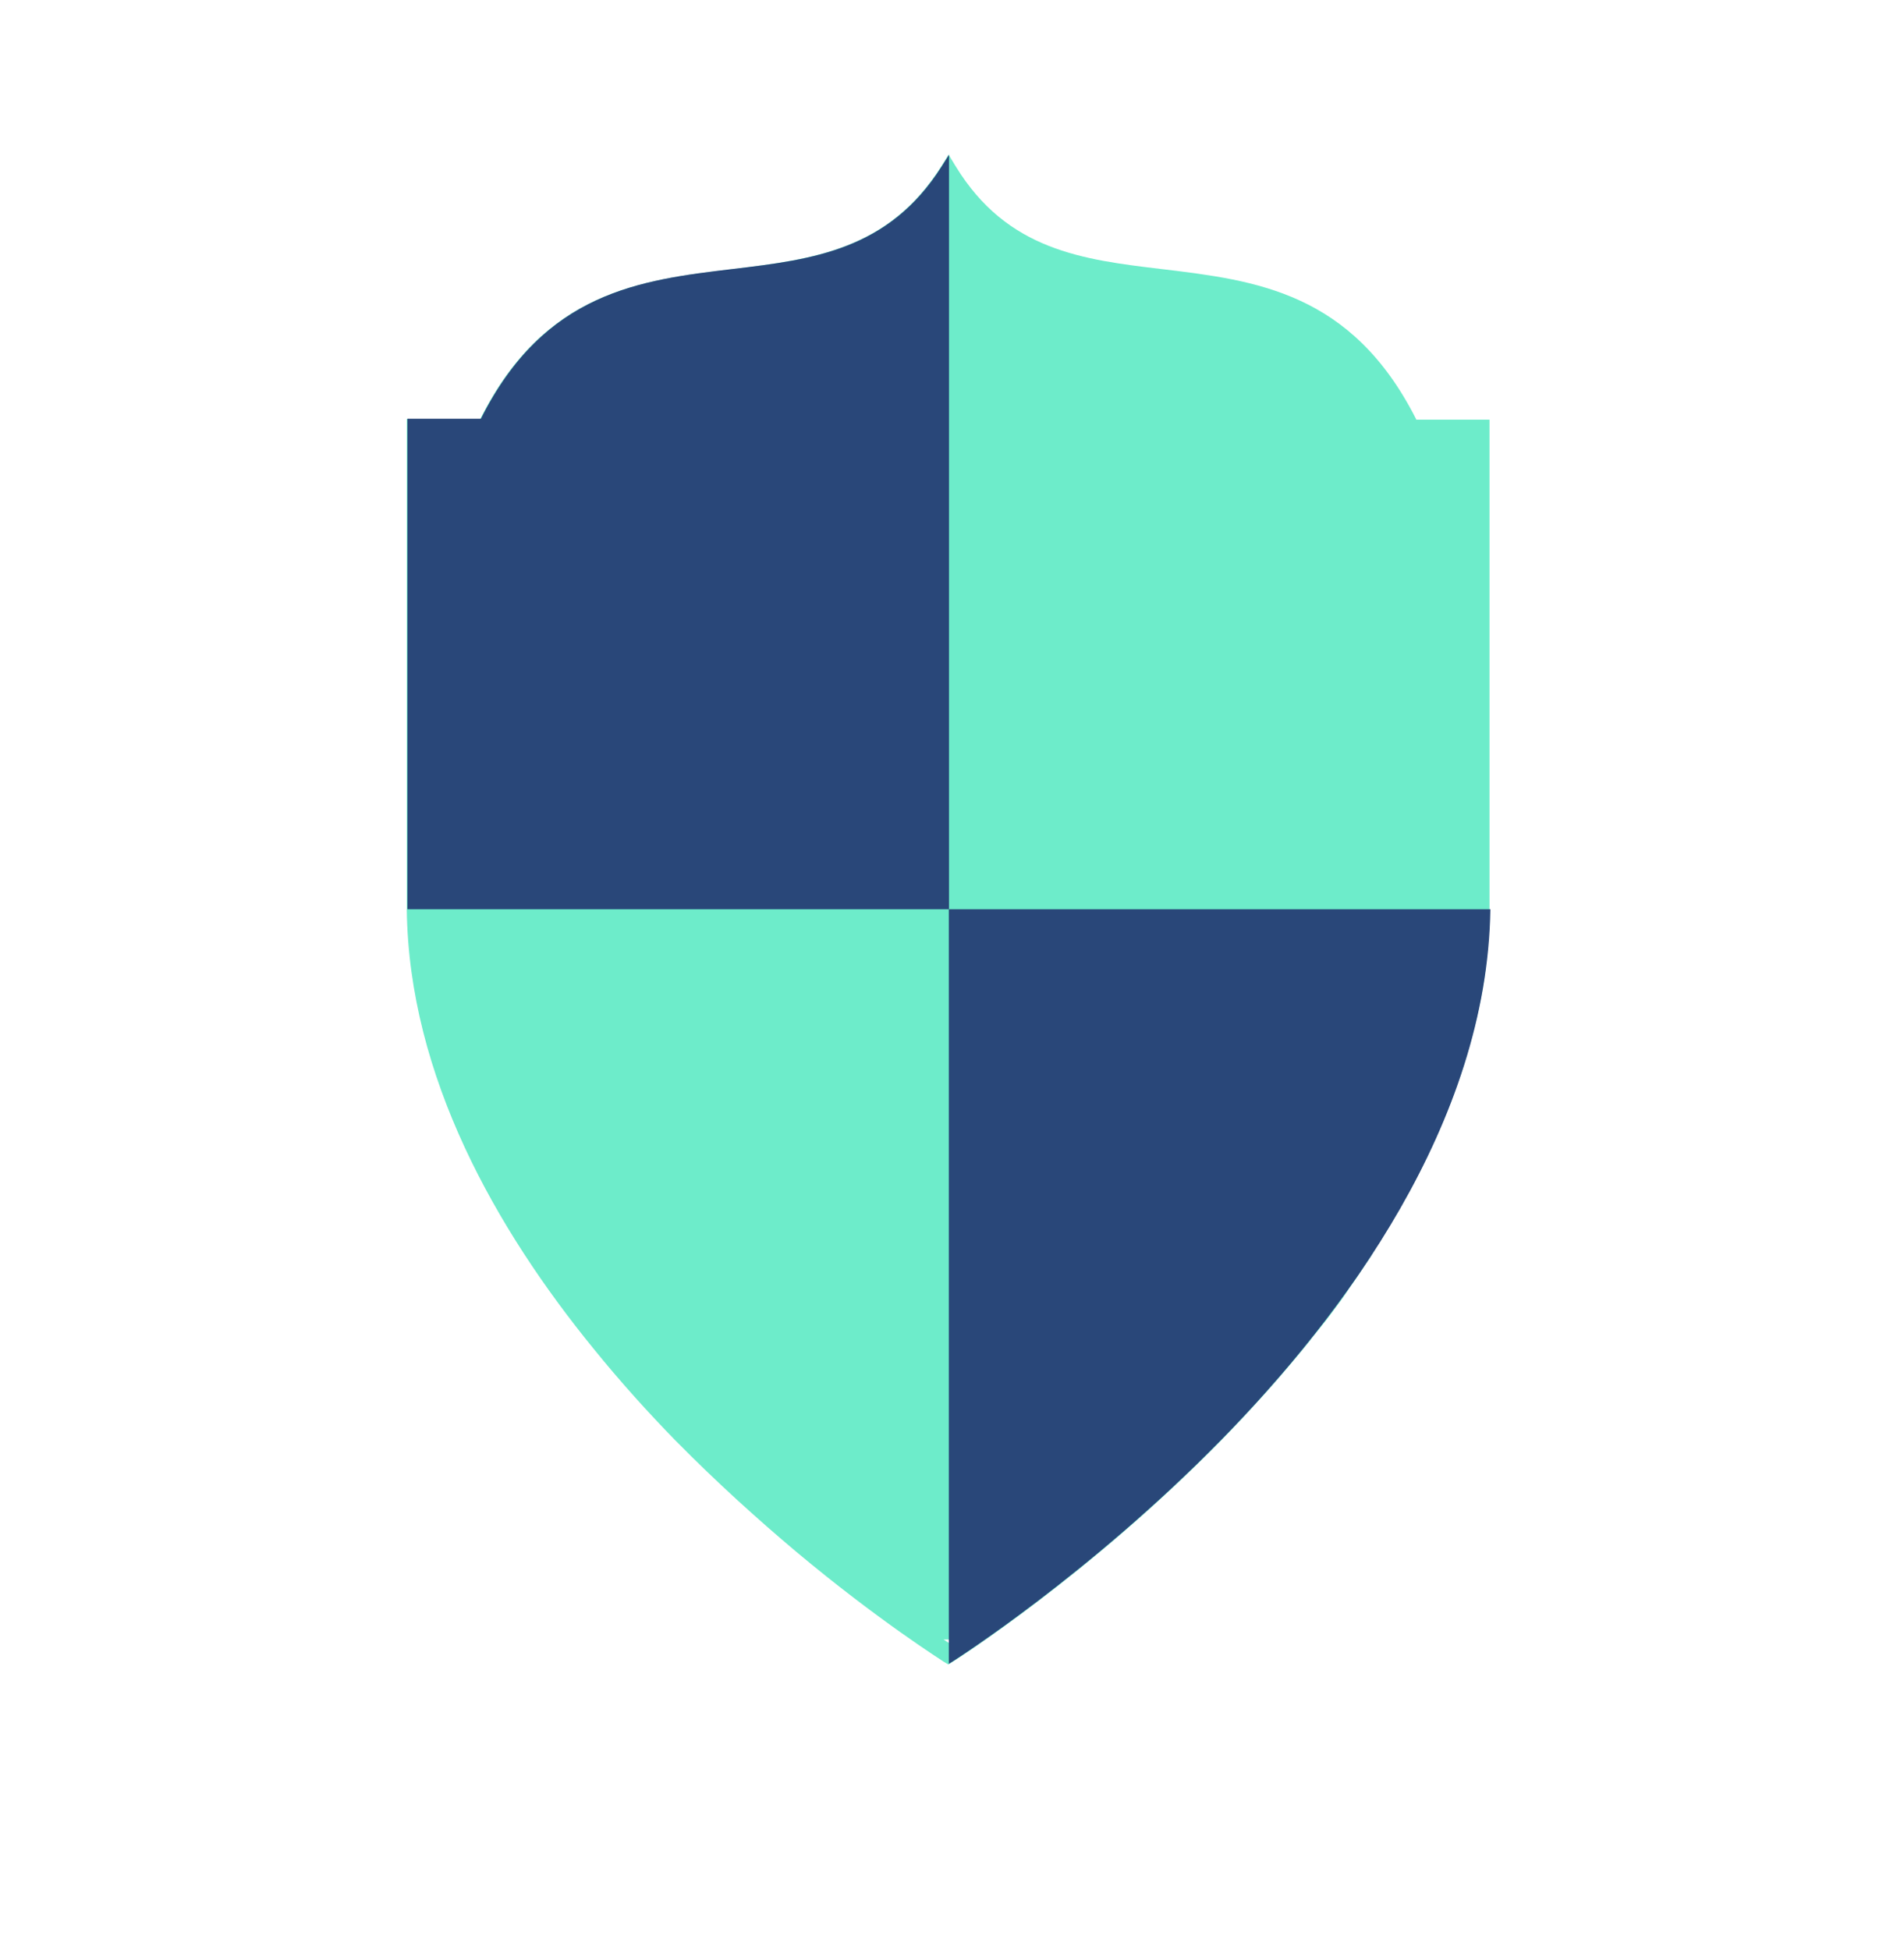 <?xml version="1.0" encoding="UTF-8"?>
<svg xmlns="http://www.w3.org/2000/svg" xmlns:xlink="http://www.w3.org/1999/xlink" id="Warstwa_1" version="1.1" viewBox="0 0 863.1 883.8">
  <defs>
    <style>
      .st0 {
        fill: #6decca;
      }

      .st1 {
        fill: #294779;
      }
    </style>
  </defs>
  <path class="st0" d="M641.9,189.9c-29.2-57.6-72.7-62.8-114.9-67.9-36.3-4.3-70.4-8.5-93.7-46.5l-3.3-5.4-3.4,5.4c-24,37.9-58.4,42-94.6,46.5-41.9,5-85.4,10.2-114.3,67.9h-33.3v222.3c.9,75.8,40.9,145.4,84.6,199,12.3,15.2,25,29.2,37.1,41.6,18.8,19.1,37.6,36,54.7,50.4,37.5,31.4,66.6,49.6,66.9,49.9l2.2,1.3,2.1-1.3c.7-.4,61.5-39,121.6-100.3,13.1-13.4,26.6-28.3,40-44.9.7-1,1.6-2.2,2.5-3.2,1.1-1.3,2.2-2.7,3.2-4,2.3-2.8,4.5-5.8,6.7-8.8,2-2.6,3.9-5.3,5.6-8,2-2.7,3.9-5.5,5.6-8.2.5-.5.7-1,1.1-1.6,1.5-2.2,3.1-4.4,4.4-6.9.5-.6.7-1.1,1.1-1.8,1.1-1.6,2.2-3.3,3.1-4.9,4.2-6.6,8.1-13.4,11.8-20.1,2.8-5.3,5.5-10.4,8.1-15.8,3.4-7.1,6.7-14.5,9.6-21.8,1.5-3.7,2.8-7.4,4.2-11.2,2-5.5,3.8-11.3,5.4-17,1.6-5.6,3.1-11.5,4.3-17.4,2-8.7,3.3-17.7,3.9-26.6.6-6,.9-12,1-18.1v-222.3h-33.8.6ZM430.2,744.7c-.7-.5-1.5-1-2.5-1.6h4.9c-1,.6-1.8,1.1-2.3,1.6h-.1Z"></path>
  <path class="st1" d="M430.2,70.2v341.9h-245.5v-222.3h33.3c28.9-57.6,72.3-62.9,114.3-67.9,36.3-4.3,70.6-8.6,94.6-46.5l3.4-5.4h-.1Z"></path>
  <path class="st1" d="M430.1,412.1v342h0l2.1-1.3c.6-.4,61.5-39.1,121.5-100.3,55-56.1,120.5-143.2,121.9-240.4h-245.5.1Z"></path>
</svg>
